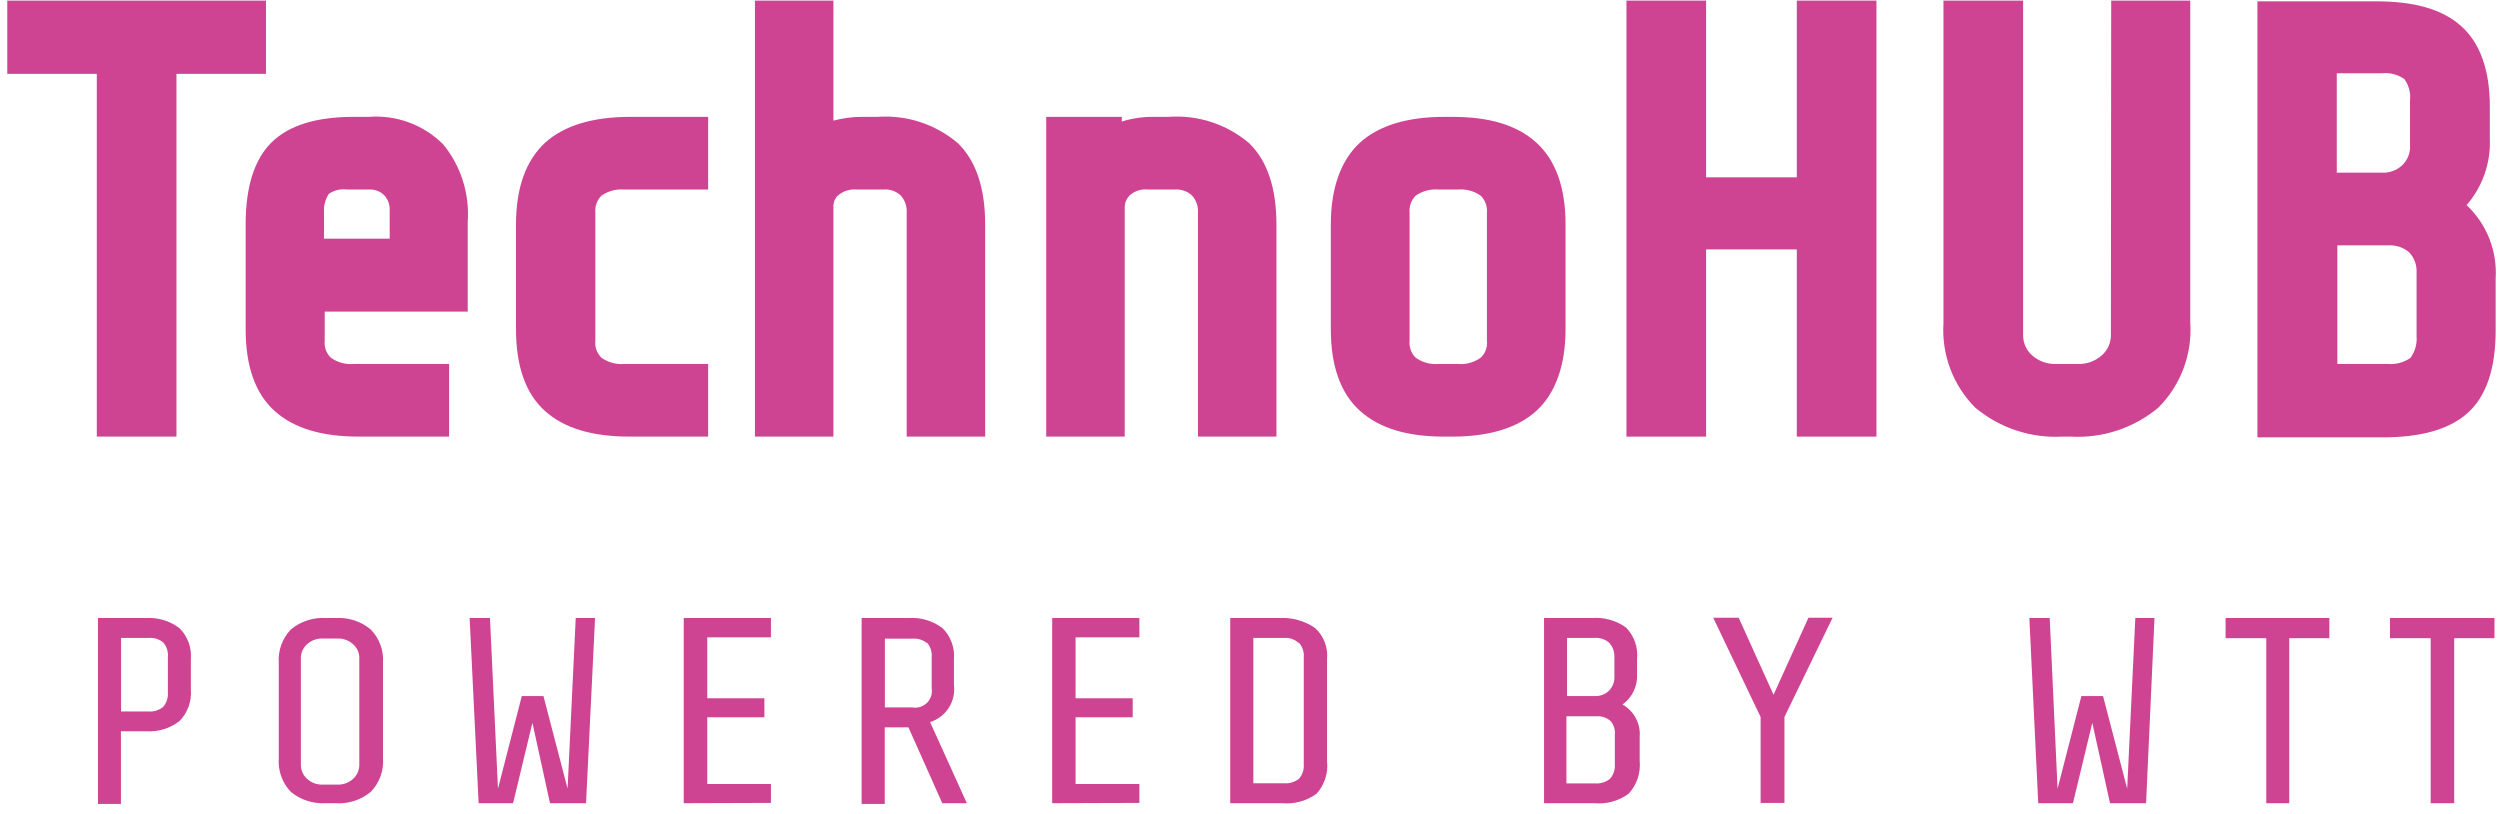 <svg width="172" height="56" viewBox="0 0 172 56" fill="none" xmlns="http://www.w3.org/2000/svg">
<g clip-path="url(#clip0_105_172)">
<path d="M18.3 0.04H0.5V5.08H6.66V30.04H12.14V5.08H18.3V0.04Z" fill="#CF4393"/>
<path d="M25.38 8.04H24.3C21.74 8.04 19.85 8.64 18.67 9.81C17.49 10.98 16.9 12.88 16.9 15.44V22.64C16.9 25.19 17.56 27.08 18.9 28.28C20.24 29.48 22.14 30.04 24.74 30.04H30.9V25.04H24.34C23.779 25.091 23.218 24.938 22.76 24.61C22.606 24.46 22.488 24.276 22.415 24.073C22.342 23.871 22.317 23.654 22.34 23.44V21.44H32.18V15.24C32.313 13.324 31.713 11.429 30.5 9.94C29.835 9.272 29.032 8.756 28.148 8.428C27.265 8.1 26.32 7.968 25.38 8.04ZM23.9 13.04H25.42C25.604 13.031 25.787 13.06 25.959 13.126C26.131 13.191 26.288 13.291 26.42 13.42C26.548 13.553 26.648 13.709 26.715 13.881C26.782 14.053 26.814 14.236 26.81 14.42V16.42H22.29V14.62C22.259 14.164 22.379 13.711 22.63 13.33C23.004 13.082 23.455 12.979 23.9 13.04ZM37.5 9.82C36.19 11.03 35.5 12.92 35.5 15.44V22.64C35.5 25.19 36.16 27.08 37.5 28.28C38.84 29.48 40.76 30.04 43.36 30.04H48.72V25.04H42.96C42.399 25.091 41.838 24.938 41.38 24.61C41.226 24.46 41.108 24.276 41.035 24.073C40.962 23.871 40.937 23.654 40.96 23.44V14.64C40.939 14.425 40.965 14.207 41.038 14.003C41.111 13.799 41.227 13.614 41.38 13.46C41.841 13.139 42.4 12.991 42.96 13.04H48.72V8.04H43.36C40.77 8.04 38.81 8.64 37.5 9.82ZM60.34 8.04H59.34C58.665 8.036 57.992 8.123 57.34 8.3V0.04H51.94V30.04H57.34V14.12C57.348 13.983 57.384 13.85 57.446 13.728C57.508 13.605 57.594 13.497 57.7 13.41C58.05 13.131 58.494 12.998 58.94 13.04H60.78C60.996 13.02 61.214 13.046 61.419 13.117C61.624 13.188 61.812 13.301 61.97 13.45C62.115 13.611 62.226 13.799 62.296 14.003C62.366 14.208 62.395 14.424 62.38 14.64V30.04H67.78V15.44C67.78 12.93 67.14 11.04 65.89 9.84C64.348 8.534 62.355 7.888 60.34 8.04ZM80.38 8.04H79.38C78.634 8.031 77.892 8.139 77.18 8.36V8.04H71.98V30.04H77.38V14.24C77.385 14.083 77.421 13.929 77.486 13.787C77.552 13.644 77.645 13.516 77.76 13.41C77.927 13.268 78.122 13.162 78.332 13.098C78.541 13.035 78.762 13.015 78.98 13.04H80.82C81.036 13.023 81.253 13.05 81.458 13.121C81.663 13.191 81.851 13.303 82.01 13.45C82.155 13.611 82.266 13.799 82.336 14.003C82.406 14.208 82.435 14.424 82.42 14.64V30.04H87.82V15.44C87.82 12.93 87.18 11.04 85.93 9.84C84.388 8.534 82.394 7.888 80.38 8.04ZM99.9 8.04H99.38C96.81 8.04 94.85 8.64 93.56 9.82C92.27 11 91.56 12.92 91.56 15.44V22.64C91.56 25.16 92.22 27.05 93.56 28.26C94.9 29.47 96.81 30.04 99.38 30.04H99.9C102.46 30.04 104.42 29.44 105.71 28.26C107 27.08 107.71 25.16 107.71 22.64V15.44C107.71 12.92 107.04 11.03 105.71 9.82C104.38 8.61 102.5 8.04 99.9 8.04ZM96.98 14.64C96.959 14.425 96.985 14.207 97.058 14.003C97.13 13.799 97.247 13.614 97.4 13.46C97.861 13.139 98.42 12.991 98.98 13.04H100.3C100.856 12.991 101.412 13.139 101.87 13.46C102.024 13.613 102.142 13.798 102.216 14.002C102.291 14.206 102.319 14.424 102.3 14.64V23.44C102.325 23.655 102.299 23.873 102.225 24.076C102.15 24.28 102.028 24.462 101.87 24.61C101.416 24.939 100.858 25.092 100.3 25.04H98.98C98.419 25.091 97.858 24.938 97.4 24.61C97.246 24.46 97.128 24.276 97.055 24.073C96.982 23.871 96.957 23.654 96.98 23.44V14.64Z" fill="#CF4393"/>
<path d="M123.62 12.2H117.38V0.04H111.9V30.04H117.38V17.16H123.62V30.04H129.1V0.04H123.62V12.2Z" fill="#CF4393"/>
<path d="M145.23 23.04C145.234 23.304 145.181 23.566 145.074 23.808C144.967 24.05 144.809 24.265 144.61 24.44C144.145 24.857 143.534 25.073 142.91 25.04H141.5C140.876 25.073 140.265 24.857 139.8 24.44C139.604 24.264 139.447 24.048 139.342 23.807C139.237 23.565 139.185 23.304 139.19 23.04V0.04H133.71V22.24C133.643 23.306 133.803 24.374 134.179 25.374C134.554 26.373 135.138 27.282 135.89 28.04C137.565 29.442 139.709 30.157 141.89 30.04H142.5C144.681 30.157 146.825 29.442 148.5 28.04C149.26 27.278 149.848 26.363 150.226 25.356C150.603 24.349 150.762 23.273 150.69 22.2V0.04H145.25L145.23 23.04ZM169.7 14.11C170.795 12.853 171.367 11.225 171.3 9.56V7.33C171.3 4.8 170.62 2.93 169.3 1.77C167.98 0.61 166.07 0.09 163.42 0.09H155.31V30.09H163.91C166.62 30.09 168.54 29.53 169.8 28.39C171.06 27.25 171.7 25.34 171.7 22.77V19.17C171.76 18.231 171.612 17.291 171.267 16.416C170.921 15.541 170.386 14.754 169.7 14.11ZM165.81 9.96C165.831 10.216 165.795 10.473 165.705 10.713C165.615 10.953 165.473 11.171 165.29 11.35C165.107 11.528 164.889 11.667 164.65 11.758C164.411 11.85 164.156 11.891 163.9 11.88H160.77V5.04H163.9C164.438 4.988 164.977 5.13 165.42 5.44C165.73 5.868 165.869 6.395 165.81 6.92V9.96ZM160.81 16.88H164.34C164.859 16.853 165.369 17.028 165.76 17.37C165.933 17.556 166.066 17.775 166.152 18.014C166.238 18.253 166.274 18.507 166.26 18.76V23.12C166.305 23.654 166.156 24.187 165.84 24.62C165.392 24.936 164.847 25.085 164.3 25.04H160.81V16.88ZM12.35 49.61C11.693 50.12 10.87 50.369 10.04 50.31H8.32V55.31H6.74V42.52H10C10.838 42.462 11.668 42.707 12.34 43.21C12.622 43.488 12.839 43.825 12.976 44.197C13.112 44.568 13.165 44.966 13.13 45.36V47.44C13.164 47.837 13.111 48.236 12.977 48.61C12.842 48.984 12.629 49.326 12.35 49.61ZM11.23 44.2C10.95 43.97 10.591 43.859 10.23 43.89H8.33V48.95H10.23C10.592 48.977 10.951 48.862 11.23 48.63C11.463 48.351 11.577 47.992 11.55 47.63V45.21C11.569 45.029 11.55 44.846 11.495 44.672C11.44 44.498 11.35 44.337 11.23 44.2ZM25.5 54.49C24.818 55.047 23.949 55.323 23.07 55.26H22.45C21.572 55.319 20.704 55.044 20.02 54.49C19.724 54.185 19.495 53.82 19.351 53.42C19.206 53.02 19.148 52.594 19.18 52.17V45.62C19.148 45.196 19.206 44.77 19.351 44.37C19.495 43.97 19.724 43.605 20.02 43.3C20.701 42.739 21.57 42.46 22.45 42.52H23.07C23.95 42.46 24.82 42.739 25.5 43.3C25.799 43.604 26.029 43.968 26.175 44.368C26.322 44.769 26.381 45.195 26.35 45.62V52.17C26.381 52.595 26.322 53.022 26.175 53.422C26.029 53.822 25.799 54.186 25.5 54.49ZM24.3 44.33C24.154 44.195 23.982 44.09 23.795 44.021C23.608 43.952 23.409 43.922 23.21 43.93H22.21C22.011 43.922 21.812 43.952 21.625 44.021C21.438 44.09 21.267 44.195 21.12 44.33C20.98 44.455 20.87 44.609 20.797 44.782C20.724 44.956 20.691 45.143 20.7 45.33V52.58C20.695 52.767 20.729 52.953 20.802 53.126C20.874 53.298 20.983 53.453 21.12 53.58C21.267 53.715 21.438 53.82 21.625 53.889C21.812 53.958 22.011 53.989 22.21 53.98H23.21C23.409 53.989 23.608 53.958 23.795 53.889C23.982 53.82 24.154 53.715 24.3 53.58C24.438 53.453 24.546 53.298 24.619 53.126C24.691 52.953 24.726 52.767 24.72 52.58V45.33C24.729 45.143 24.696 44.956 24.623 44.782C24.551 44.609 24.44 44.455 24.3 44.33ZM40.32 55.26H37.84L36.63 49.73L35.3 55.26H32.93L32.31 42.52H33.71L34.26 54.26L35.9 47.89H37.39L39.05 54.26L39.61 42.52H40.94L40.32 55.26ZM47.04 55.26V42.52H53.04V43.85H48.66V48.04H52.59V49.35H48.66V53.94H53.04V55.24L47.04 55.26ZM62.5 50.04H60.87V55.31H59.28V42.52H62.5C63.338 42.462 64.168 42.707 64.84 43.21C65.122 43.488 65.339 43.825 65.475 44.197C65.612 44.568 65.665 44.966 65.63 45.36V47.11C65.703 47.663 65.578 48.224 65.278 48.694C64.978 49.164 64.522 49.513 63.99 49.68L66.52 55.26H64.83L62.5 50.04ZM63.78 44.25C63.5 44.02 63.141 43.909 62.78 43.94H60.88V48.67H62.77C62.919 48.696 63.072 48.692 63.22 48.659C63.367 48.626 63.507 48.563 63.63 48.476C63.754 48.389 63.859 48.278 63.94 48.15C64.02 48.022 64.075 47.879 64.1 47.73C64.12 47.601 64.12 47.469 64.1 47.34V45.2C64.115 45.02 64.093 44.838 64.037 44.666C63.98 44.495 63.889 44.336 63.77 44.2L63.78 44.25ZM72.39 55.26V42.52H78.39V43.85H74V48.04H77.93V49.35H74V53.94H78.39V55.24L72.39 55.26ZM90.58 54.61C89.892 55.109 89.046 55.34 88.2 55.26H84.64V42.52H87.98C88.858 42.465 89.73 42.7 90.46 43.19C90.761 43.46 90.994 43.797 91.14 44.175C91.286 44.552 91.341 44.958 91.3 45.36V52.36C91.346 52.765 91.305 53.174 91.181 53.562C91.057 53.95 90.852 54.307 90.58 54.61ZM89.35 44.24C89.217 44.115 89.059 44.02 88.887 43.959C88.715 43.899 88.532 43.876 88.35 43.89H86.23V53.89H88.38C88.742 53.912 89.099 53.798 89.38 53.57C89.613 53.291 89.727 52.932 89.7 52.57V45.2C89.714 45.018 89.69 44.836 89.63 44.663C89.57 44.491 89.475 44.334 89.35 44.2V44.24ZM112.05 54.61C111.366 55.109 110.523 55.341 109.68 55.26H106.23V42.52H109.5C110.347 42.448 111.191 42.682 111.88 43.18C112.156 43.467 112.366 43.811 112.496 44.187C112.625 44.564 112.671 44.964 112.63 45.36V46.36C112.655 46.767 112.576 47.175 112.402 47.544C112.227 47.913 111.961 48.231 111.63 48.47C112.021 48.691 112.34 49.02 112.549 49.417C112.759 49.814 112.849 50.263 112.81 50.71V52.35C112.85 52.759 112.802 53.172 112.671 53.561C112.54 53.951 112.329 54.308 112.05 54.61ZM110.69 44.2C110.41 43.97 110.051 43.859 109.69 43.89H107.81V47.89H109.69C109.873 47.9 110.055 47.874 110.227 47.812C110.399 47.75 110.556 47.654 110.69 47.53C110.82 47.399 110.921 47.242 110.986 47.07C111.052 46.898 111.08 46.714 111.07 46.53V45.15C111.073 44.796 110.937 44.455 110.69 44.2ZM110.83 49.63C110.697 49.505 110.539 49.41 110.367 49.349C110.195 49.289 110.012 49.266 109.83 49.28H107.77V53.9H109.77C110.132 53.922 110.489 53.808 110.77 53.58C110.889 53.444 110.98 53.285 111.037 53.114C111.093 52.942 111.115 52.76 111.1 52.58V50.58C111.139 50.24 111.042 49.899 110.83 49.63ZM122.77 49.33V55.24H121.13V49.33L117.87 42.5H119.62L122.02 47.8L124.42 42.5H126.08L122.77 49.33ZM147.65 55.26H145.17L143.95 49.73L142.62 55.26H140.23L139.62 42.52H141.02L141.56 54.26L143.2 47.89H144.69L146.35 54.26L146.91 42.52H148.23L147.65 55.26ZM157.5 43.91V55.26H155.92V43.91H153.12V42.52H160.26V43.91H157.5ZM168.85 43.91V55.26H167.23V43.91H164.43V42.52H171.62V43.91H168.85Z" fill="#CF4393"/>
</g>
<defs>
<clipPath id="clip0_105_172">
<rect width="171.21" height="55.31" fill="white" transform="translate(0.5)"/>
</clipPath>
</defs>
</svg>
